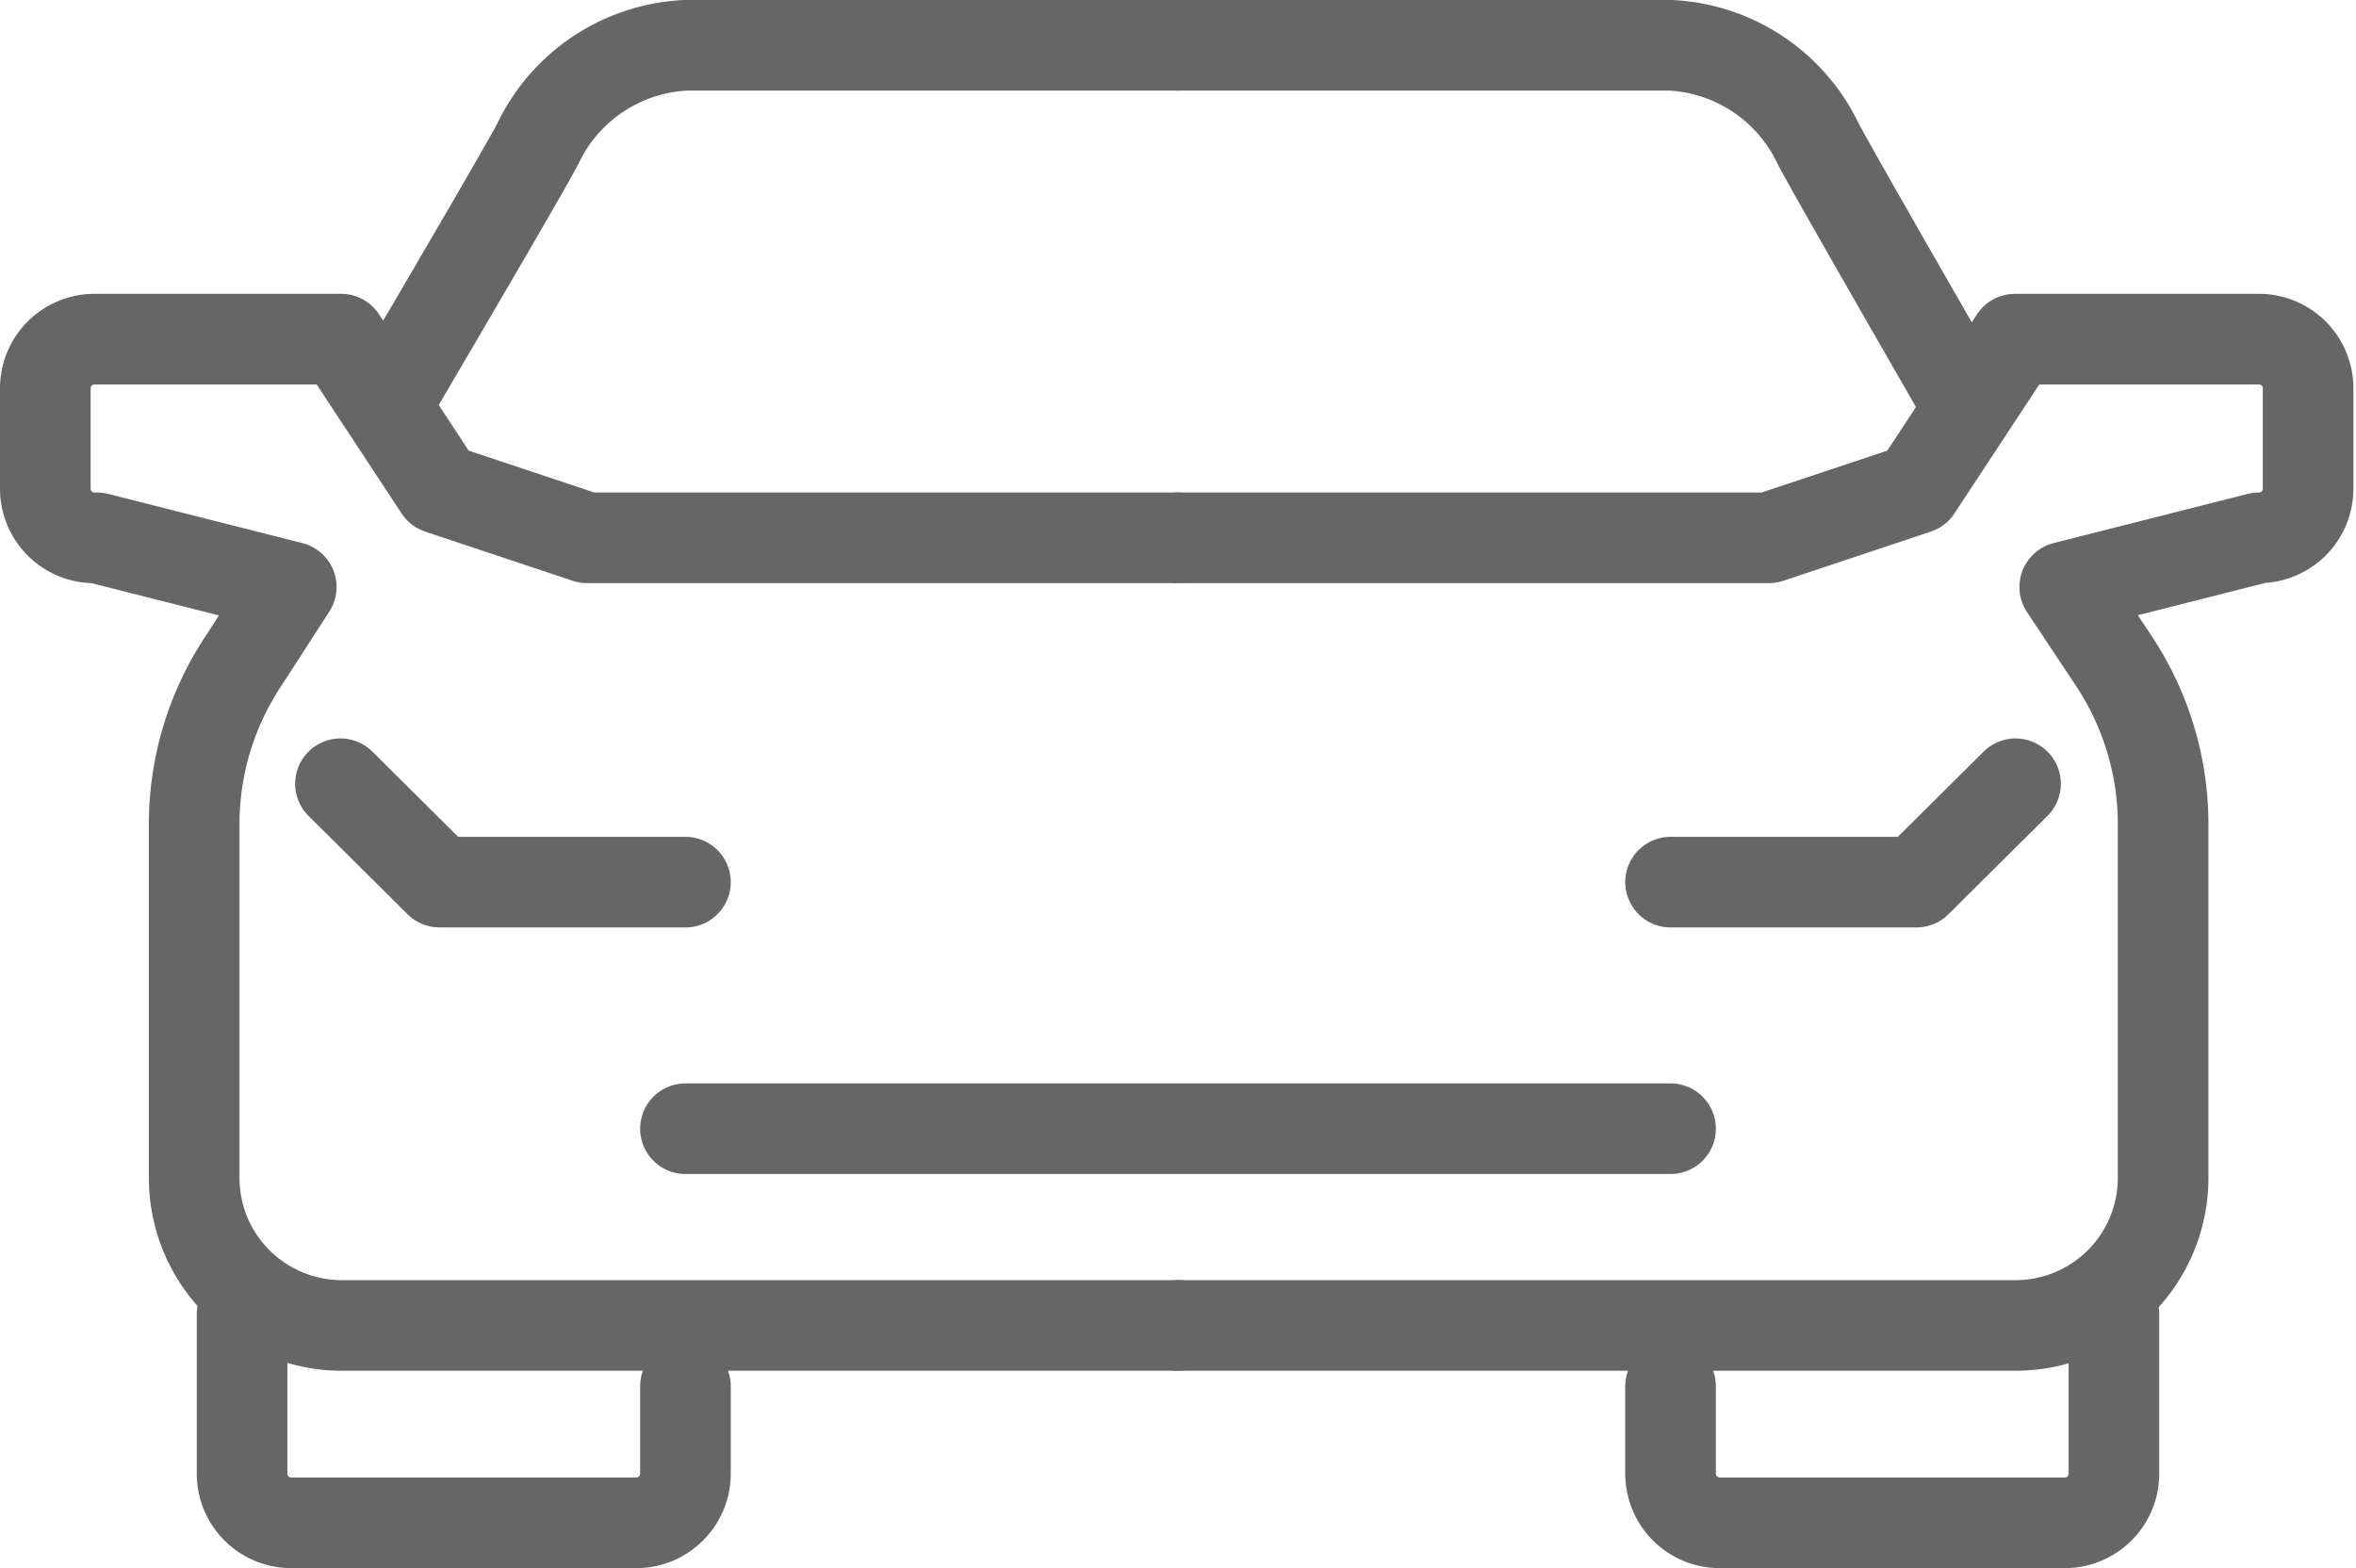 <svg id="Layer_1" data-name="Layer 1" xmlns="http://www.w3.org/2000/svg" viewBox="0 0 36.4 24.23"><defs><style>.cls-1{fill:none;stroke:#666;stroke-linecap:round;stroke-linejoin:round;stroke-width:1.4px;}</style></defs><title>USP-icons-car</title><path class="cls-1" d="M18.2,20.48H5.27A2.28,2.28,0,0,1,3,18.2V12.73a4.56,4.56,0,0,1,.77-2.53L4.5,9.07l-3-.76A.76.76,0,0,1,.7,7.55V6a.76.76,0,0,1,.76-.76H5.27L6.79,7.55l2.28.76H18.2"/><polyline class="cls-1" points="5.26 12.11 6.79 13.63 10.59 13.63"/><path class="cls-1" d="M3.74,20.31v2.46a.76.76,0,0,0,.76.76H9.83a.76.76,0,0,0,.76-.76V21.42"/><path class="cls-1" d="M18.2,20.48H31.13a2.28,2.28,0,0,0,2.29-2.28V12.73a4.56,4.56,0,0,0-.77-2.53L31.9,9.07l3-.76a.76.76,0,0,0,.76-.76V6a.76.76,0,0,0-.76-.76H31.13L29.61,7.55l-2.28.76H18.2"/><path class="cls-1" d="M18.2.7H10.59A2.67,2.67,0,0,0,8.31,2.22C8.06,2.7,6,6.2,6,6.2"/><path class="cls-1" d="M18.2.7h7.61a2.67,2.67,0,0,1,2.28,1.52c.25.48,2.28,4,2.28,4"/><polyline class="cls-1" points="31.14 12.11 29.61 13.63 25.81 13.63"/><path class="cls-1" d="M32.66,20.31v2.46a.76.76,0,0,1-.76.76H26.57a.76.76,0,0,1-.76-.76V21.42"/><line class="cls-1" x1="10.59" y1="17.44" x2="25.81" y2="17.44"/></svg>